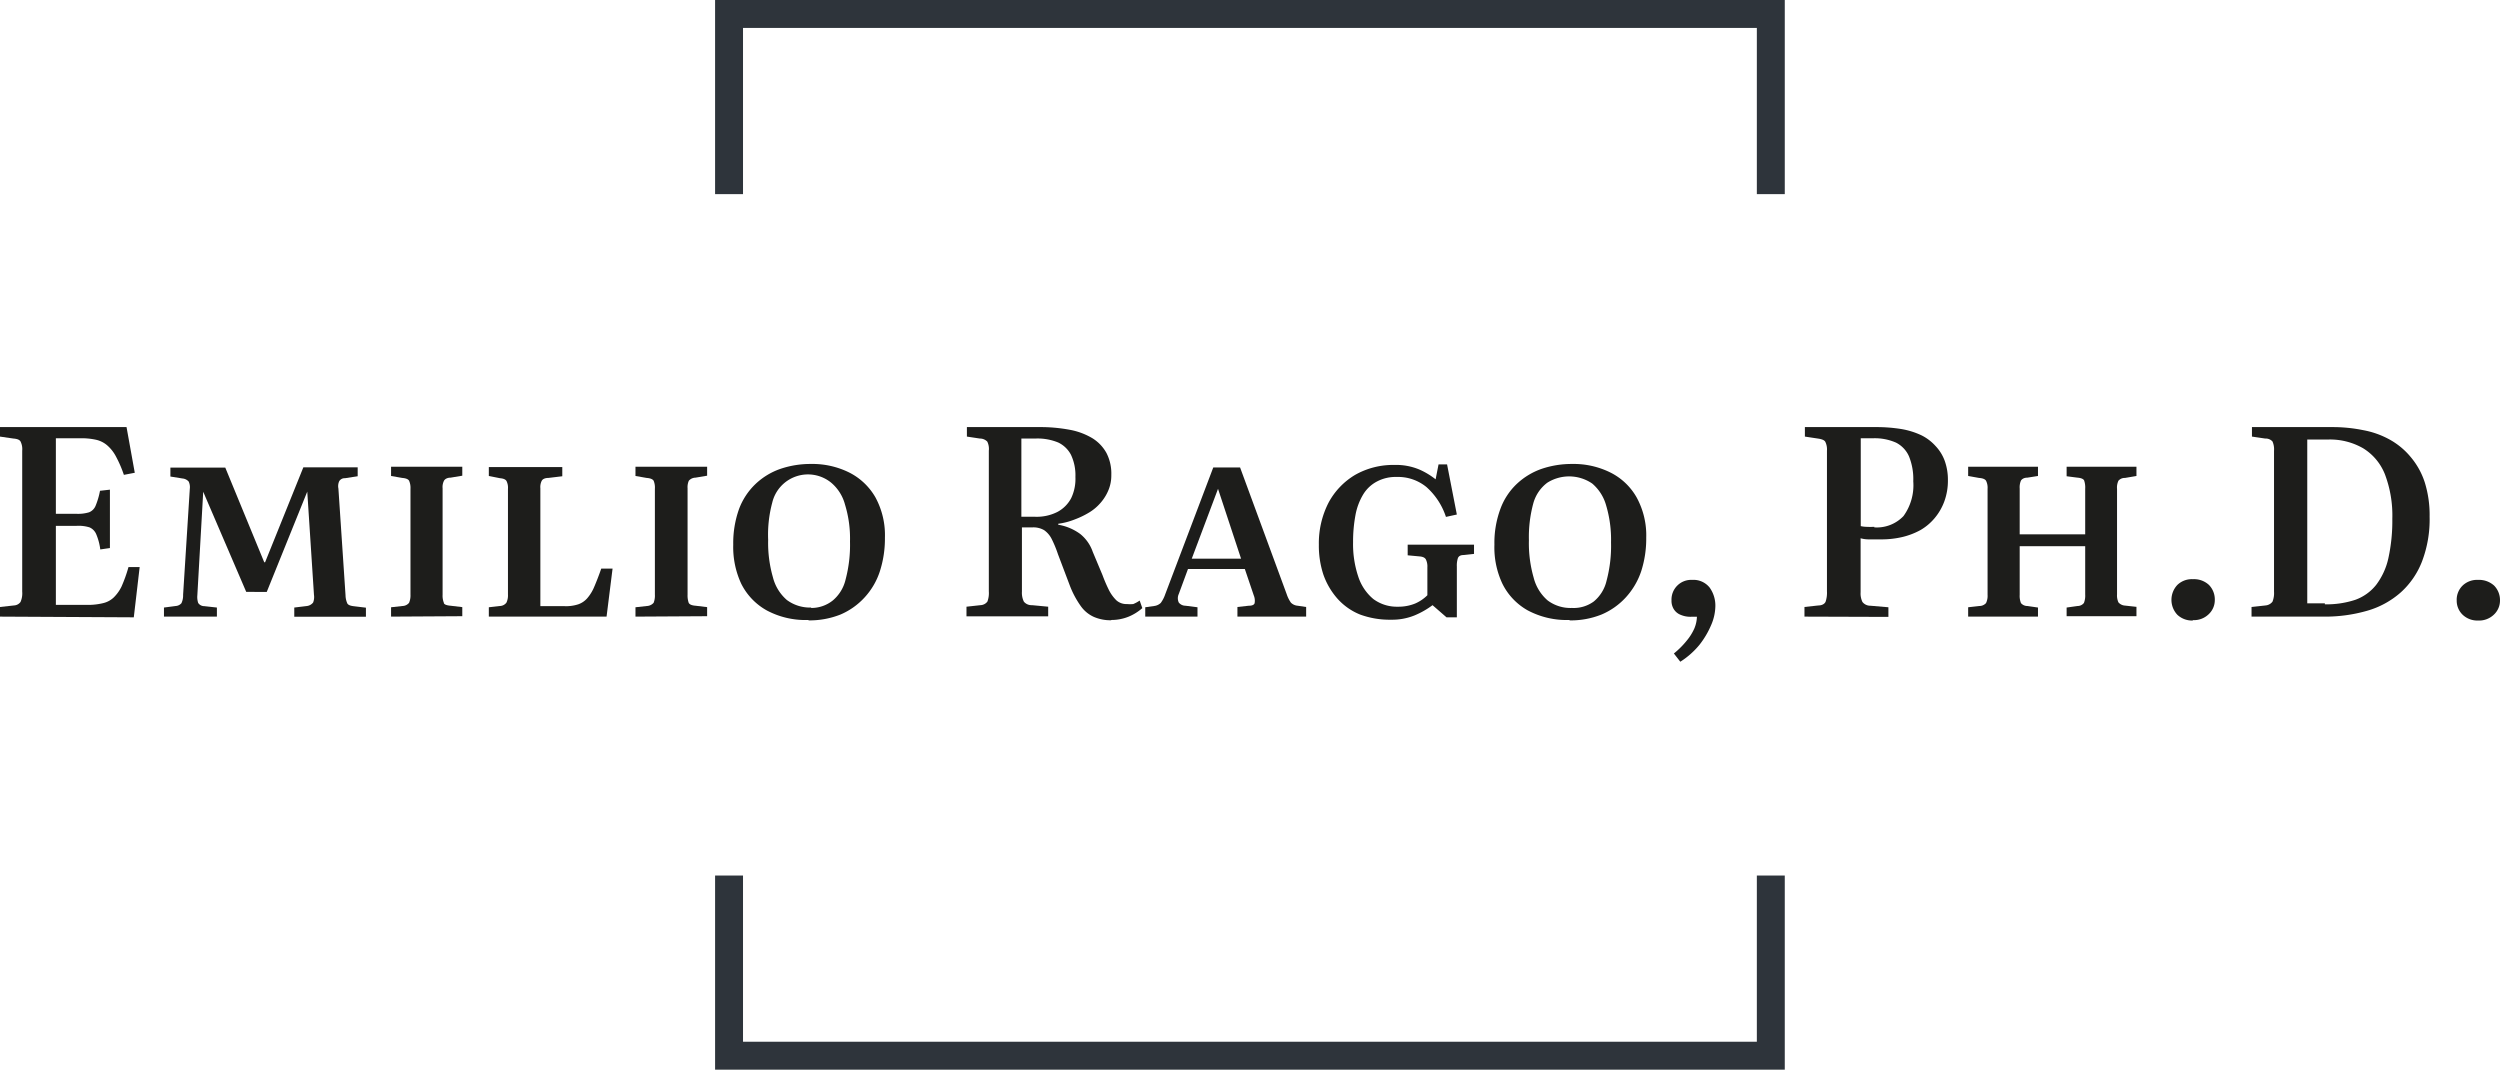 <svg xmlns="http://www.w3.org/2000/svg" viewBox="0 0 179 76.59"><defs><style>.cls-1{fill:#1d1d1b;}.cls-2{fill:none;stroke:#2e343b;stroke-miterlimit:10;stroke-width:2px;}</style></defs><g id="Livello_2" data-name="Livello 2"><g id="Livello_1-2" data-name="Livello 1"><path class="cls-1" d="M0,44.15v-.69l1-.11a.61.61,0,0,0,.47-.25,1.54,1.54,0,0,0,.12-.74V32.27a1.23,1.23,0,0,0-.12-.66q-.1-.18-.51-.21L0,31.26v-.68H9.06l.59,3.27L8.87,34a8.38,8.38,0,0,0-.56-1.3,2.74,2.74,0,0,0-.62-.8,1.85,1.85,0,0,0-.8-.41,4.84,4.84,0,0,0-1.17-.11H4v5.41H5.51a2.74,2.74,0,0,0,.87-.11.85.85,0,0,0,.47-.48,5.38,5.38,0,0,0,.31-1.06l.71-.08v4.18l-.69.1a4.1,4.1,0,0,0-.29-1.09.92.92,0,0,0-.48-.49,2.62,2.62,0,0,0-.92-.11H4v5.66H6.25a4.49,4.49,0,0,0,1.11-.12,1.63,1.63,0,0,0,.78-.41A2.79,2.79,0,0,0,8.7,42a10.34,10.34,0,0,0,.5-1.4H10l-.42,3.6Z"/><path class="cls-1" d="M11.74,44.15V43.5l.84-.11a.59.59,0,0,0,.41-.2,1.29,1.29,0,0,0,.12-.6L13.59,35a.94.94,0,0,0-.08-.52.67.67,0,0,0-.44-.22l-.87-.14v-.64h3.93l2.79,6.78.06,0,2.74-6.8h3.89v.64l-.91.14a.45.45,0,0,0-.41.21.85.85,0,0,0-.06.53l.51,7.64a1.51,1.51,0,0,0,.13.59c.06.1.2.16.42.19l.91.11v.65H21.07V43.5l.91-.11a.67.67,0,0,0,.44-.25,1.08,1.08,0,0,0,.06-.55L22,35.2H22l-2.9,7.18H17.63l-3.08-7.17h0l-.42,7.41a1.36,1.36,0,0,0,.06.55.51.51,0,0,0,.43.23l.91.1v.65Z"/><path class="cls-1" d="M28,44.15v-.67l.82-.09a.63.63,0,0,0,.47-.23,1.36,1.36,0,0,0,.1-.59V35a1.25,1.25,0,0,0-.1-.58c-.06-.11-.23-.18-.49-.2l-.8-.14v-.66H33.1v.64l-.84.14c-.25,0-.41.11-.47.22a1,1,0,0,0-.1.54v7.62a1.4,1.4,0,0,0,.09.58c0,.12.22.19.48.21l.84.1v.65Z"/><path class="cls-1" d="M35,44.15v-.67l.8-.09a.61.61,0,0,0,.46-.24,1.21,1.21,0,0,0,.11-.58V35a1.07,1.07,0,0,0-.1-.55c-.06-.12-.22-.19-.47-.21l-.8-.16v-.64h5.26v.66l-1,.12c-.25,0-.41.09-.47.2a1,1,0,0,0-.1.54V43.4h1.71a2.81,2.81,0,0,0,1-.13,1.51,1.51,0,0,0,.65-.44,3,3,0,0,0,.5-.82c.15-.35.32-.78.5-1.3h.81l-.43,3.44Z"/><path class="cls-1" d="M45.5,44.15v-.67l.82-.09a.68.68,0,0,0,.48-.23,1.39,1.39,0,0,0,.09-.59V35a1.28,1.28,0,0,0-.09-.58c-.07-.11-.23-.18-.5-.2l-.8-.14v-.66h5.13v.64l-.83.14a.65.65,0,0,0-.48.22,1.14,1.14,0,0,0-.09.54v7.62a1.63,1.63,0,0,0,.08.58c.06.12.22.19.49.21l.83.1v.65Z"/><path class="cls-1" d="M57.89,44.39a5.88,5.88,0,0,1-3-.69,4.47,4.47,0,0,1-1.82-1.91A6.22,6.22,0,0,1,52.5,39a7.27,7.27,0,0,1,.41-2.54,4.8,4.8,0,0,1,1.19-1.81,4.93,4.93,0,0,1,1.78-1.08,6.69,6.69,0,0,1,2.18-.35,5.91,5.91,0,0,1,2.74.61,4.48,4.48,0,0,1,1.88,1.78,5.65,5.65,0,0,1,.68,2.89A7.6,7.6,0,0,1,63,40.9a5.06,5.06,0,0,1-1.08,1.86A5,5,0,0,1,60.18,44a6,6,0,0,1-2.29.42m.19-.89A2.45,2.45,0,0,0,59.62,43a2.77,2.77,0,0,0,.92-1.49,9.65,9.65,0,0,0,.32-2.74,8.27,8.27,0,0,0-.36-2.65,3.08,3.08,0,0,0-1-1.57A2.63,2.63,0,0,0,55.29,36,8.85,8.85,0,0,0,55,38.65a8.92,8.92,0,0,0,.34,2.68,3.17,3.17,0,0,0,1,1.63,2.77,2.77,0,0,0,1.73.54"/><path class="cls-1" d="M79.57,44.41a3,3,0,0,1-1.25-.24,2.31,2.31,0,0,1-.94-.78,6.57,6.57,0,0,1-.79-1.49l-.84-2.22a8.18,8.18,0,0,0-.46-1.11,1.7,1.7,0,0,0-.53-.61,1.52,1.52,0,0,0-.81-.2h-.78v4.6a1.45,1.45,0,0,0,.14.72.71.71,0,0,0,.58.25l1.16.11v.69H69.2v-.69l1-.11a.65.65,0,0,0,.5-.26,1.76,1.76,0,0,0,.1-.73V32.27a1.19,1.19,0,0,0-.11-.65.73.73,0,0,0-.53-.22l-.93-.14v-.68h5.13a11.41,11.41,0,0,1,2.22.19,4.88,4.88,0,0,1,1.64.61,2.87,2.87,0,0,1,1,1.05A3.2,3.2,0,0,1,79.57,34a2.73,2.73,0,0,1-.2,1.08,3.25,3.25,0,0,1-.55.9,3.36,3.36,0,0,1-.83.71,6.1,6.1,0,0,1-1.06.51,4.84,4.84,0,0,1-1.16.3v.07a3.71,3.71,0,0,1,1.57.66,2.81,2.81,0,0,1,.9,1.28l.7,1.67a10.75,10.75,0,0,0,.47,1.09,2.8,2.8,0,0,0,.53.72,1.07,1.07,0,0,0,.75.26,2.28,2.28,0,0,0,.45,0A2.45,2.45,0,0,0,81.6,43l.19.54a3.46,3.46,0,0,1-1,.62,3.26,3.26,0,0,1-1.24.23M74.12,37a3.27,3.27,0,0,0,1.58-.34,2.35,2.35,0,0,0,1-1A3.21,3.21,0,0,0,77,34.15a3.43,3.43,0,0,0-.32-1.59,2,2,0,0,0-.92-.88,3.88,3.88,0,0,0-1.63-.28h-1V37l.55,0h.4"/><path class="cls-1" d="M82,44.15v-.67l.63-.09a.83.83,0,0,0,.48-.22,2.27,2.27,0,0,0,.32-.62l3.44-9.08h1.92l3.34,9.08a2.32,2.32,0,0,0,.3.6.77.77,0,0,0,.48.22l.61.09v.69H88.6v-.69l.81-.09q.36,0,.42-.18a1,1,0,0,0-.06-.56l-.64-1.89H85.06l-.66,1.79a.73.73,0,0,0,0,.61.61.61,0,0,0,.48.23l.86.11v.67ZM85.33,40h3.53l-1.65-5h0Z"/><path class="cls-1" d="M99.64,44.37A6.12,6.12,0,0,1,97.38,44a4.35,4.35,0,0,1-1.63-1.15,5.19,5.19,0,0,1-1-1.72A6.61,6.61,0,0,1,94.43,39a6.35,6.35,0,0,1,.69-3,5.14,5.14,0,0,1,1.91-2,5.51,5.51,0,0,1,2.81-.71,4.3,4.3,0,0,1,1.79.33,5.29,5.29,0,0,1,1.16.7l.21-1.07h.61l.7,3.59-.78.17a4.9,4.9,0,0,0-1.4-2.14,3.21,3.21,0,0,0-2.13-.72,2.84,2.84,0,0,0-1.4.32,2.52,2.52,0,0,0-1,.94,4.39,4.39,0,0,0-.55,1.48,10.34,10.34,0,0,0-.17,1.93,7.32,7.32,0,0,0,.37,2.46,3.48,3.48,0,0,0,1.08,1.61,2.82,2.82,0,0,0,1.74.55,3.15,3.15,0,0,0,1.26-.23,2.84,2.84,0,0,0,.87-.59v-2a1.15,1.15,0,0,0-.1-.55c-.06-.13-.21-.21-.45-.23l-.86-.08V39h4.75v.66l-.74.08q-.34,0-.42.24a1.71,1.71,0,0,0-.07.58V44.2h-.74l-1-.87a6,6,0,0,1-1.28.73,4.26,4.26,0,0,1-1.72.31"/><path class="cls-1" d="M112.38,44.39a5.93,5.93,0,0,1-3-.69,4.45,4.45,0,0,1-1.81-1.91A6.09,6.09,0,0,1,107,39a7,7,0,0,1,.42-2.54,4.67,4.67,0,0,1,1.18-1.81,5,5,0,0,1,1.78-1.08,6.7,6.7,0,0,1,2.19-.35,5.9,5.9,0,0,1,2.73.61,4.42,4.42,0,0,1,1.88,1.78,5.65,5.65,0,0,1,.69,2.89,7.6,7.6,0,0,1-.36,2.4,5.23,5.23,0,0,1-1.09,1.86A5,5,0,0,1,114.67,44a5.92,5.92,0,0,1-2.29.42m.19-.89a2.43,2.43,0,0,0,1.54-.46,2.71,2.71,0,0,0,.92-1.49,9.65,9.65,0,0,0,.32-2.74,8.59,8.59,0,0,0-.35-2.65,3.16,3.16,0,0,0-1-1.57,2.93,2.93,0,0,0-3.21-.06,2.75,2.75,0,0,0-1,1.46,9.19,9.19,0,0,0-.32,2.66,8.92,8.92,0,0,0,.34,2.68,3.18,3.18,0,0,0,1,1.63,2.72,2.72,0,0,0,1.72.54"/><path class="cls-1" d="M120.31,47.38l-.46-.59a6.13,6.13,0,0,0,.92-.92,3.7,3.7,0,0,0,.54-.86,2.37,2.37,0,0,0,.19-.85h-.41a1.75,1.75,0,0,1-.76-.14,1,1,0,0,1-.49-.41,1.12,1.12,0,0,1-.16-.62,1.41,1.41,0,0,1,1.48-1.47,1.48,1.48,0,0,1,1.25.55,2.21,2.21,0,0,1,.41,1.33,3.52,3.52,0,0,1-.3,1.35,6.16,6.16,0,0,1-.84,1.42,5.75,5.75,0,0,1-1.37,1.21"/><path class="cls-1" d="M129.2,44.15v-.69l1-.11c.28,0,.45-.13.51-.26a2,2,0,0,0,.1-.75V32.27a1.24,1.24,0,0,0-.12-.64c-.07-.12-.25-.19-.53-.23l-.93-.14v-.68h5.07a11.21,11.21,0,0,1,1.84.14,5.54,5.54,0,0,1,1.44.45,3.37,3.37,0,0,1,1,.76,3.06,3.06,0,0,1,.66,1.06,4,4,0,0,1,.23,1.39,4.3,4.3,0,0,1-.26,1.53,4,4,0,0,1-.7,1.2,3.81,3.81,0,0,1-1,.84,5.17,5.17,0,0,1-1.3.5,6.54,6.54,0,0,1-1.49.17l-.91,0a2.16,2.16,0,0,1-.59-.08v3.86a1.4,1.4,0,0,0,.13.7.71.71,0,0,0,.57.27l1.29.11v.69Zm5-6.39a2.63,2.63,0,0,0,2.09-.81,3.76,3.76,0,0,0,.7-2.49,4.34,4.34,0,0,0-.3-1.77,2,2,0,0,0-.94-1,3.77,3.77,0,0,0-1.65-.31h-.87v6.29a2,2,0,0,0,.39.05,5.34,5.34,0,0,0,.58,0"/><path class="cls-1" d="M140.92,44.15v-.67l.8-.09a.64.64,0,0,0,.48-.21,1.2,1.2,0,0,0,.11-.59V35a1.11,1.11,0,0,0-.11-.58c-.07-.11-.23-.18-.5-.2l-.78-.14v-.66h5v.66l-.76.12c-.24,0-.39.1-.46.21a1.23,1.23,0,0,0-.09.57v3.28h4.69V35a1.56,1.56,0,0,0-.08-.61c-.06-.1-.22-.17-.47-.19l-.78-.1v-.68h5v.66l-.82.14a.59.59,0,0,0-.47.2,1.15,1.15,0,0,0-.1.59v7.55a1.19,1.19,0,0,0,.1.57.67.67,0,0,0,.47.23l.82.09v.67h-5V43.5l.78-.11a.58.58,0,0,0,.46-.22,1.44,1.44,0,0,0,.09-.6V39.11h-4.69v3.48a1.39,1.39,0,0,0,.09.59.6.6,0,0,0,.46.21l.76.11v.65Z"/><path class="cls-1" d="M157,44.43a1.54,1.54,0,0,1-1.1-.41,1.56,1.56,0,0,1,0-2.14,1.49,1.49,0,0,1,1.11-.41,1.57,1.57,0,0,1,1.15.41,1.49,1.49,0,0,1,.42,1.09,1.38,1.38,0,0,1-.43,1,1.51,1.51,0,0,1-1.14.43"/><path class="cls-1" d="M161.21,44.15v-.69l1-.11a.7.7,0,0,0,.5-.27,1.64,1.64,0,0,0,.11-.72V32.27a1.37,1.37,0,0,0-.11-.66.65.65,0,0,0-.52-.21l-.95-.14v-.68h5.7a11,11,0,0,1,2.27.22,6.24,6.24,0,0,1,1.92.69,5.23,5.23,0,0,1,1.49,1.25,5.36,5.36,0,0,1,1,1.82,7.86,7.86,0,0,1,.34,2.44,8.45,8.45,0,0,1-.54,3.19,5.78,5.78,0,0,1-1.53,2.23,6.21,6.21,0,0,1-2.4,1.31,10.81,10.81,0,0,1-3.1.42Zm5.25-.88a6.58,6.58,0,0,0,2.17-.32,3.35,3.35,0,0,0,1.5-1.07A4.9,4.9,0,0,0,171,40a12.47,12.47,0,0,0,.29-2.86,8.31,8.31,0,0,0-.53-3.18,3.84,3.84,0,0,0-1.57-1.87,4.75,4.75,0,0,0-2.48-.62H165.2V43.2l.55,0c.23,0,.47,0,.71,0"/><path class="cls-1" d="M177.42,44.43a1.52,1.52,0,0,1-1.09-.41A1.39,1.39,0,0,1,175.9,43a1.42,1.42,0,0,1,.42-1.07,1.49,1.49,0,0,1,1.1-.41,1.61,1.61,0,0,1,1.16.41A1.49,1.49,0,0,1,179,43a1.38,1.38,0,0,1-.43,1,1.53,1.53,0,0,1-1.15.43"/><polyline class="cls-2" points="126.79 13.9 126.79 1 52.2 1 52.2 13.9"/><polyline class="cls-2" points="52.2 62.69 52.2 75.59 126.79 75.59 126.79 62.69"/></g></g></svg>